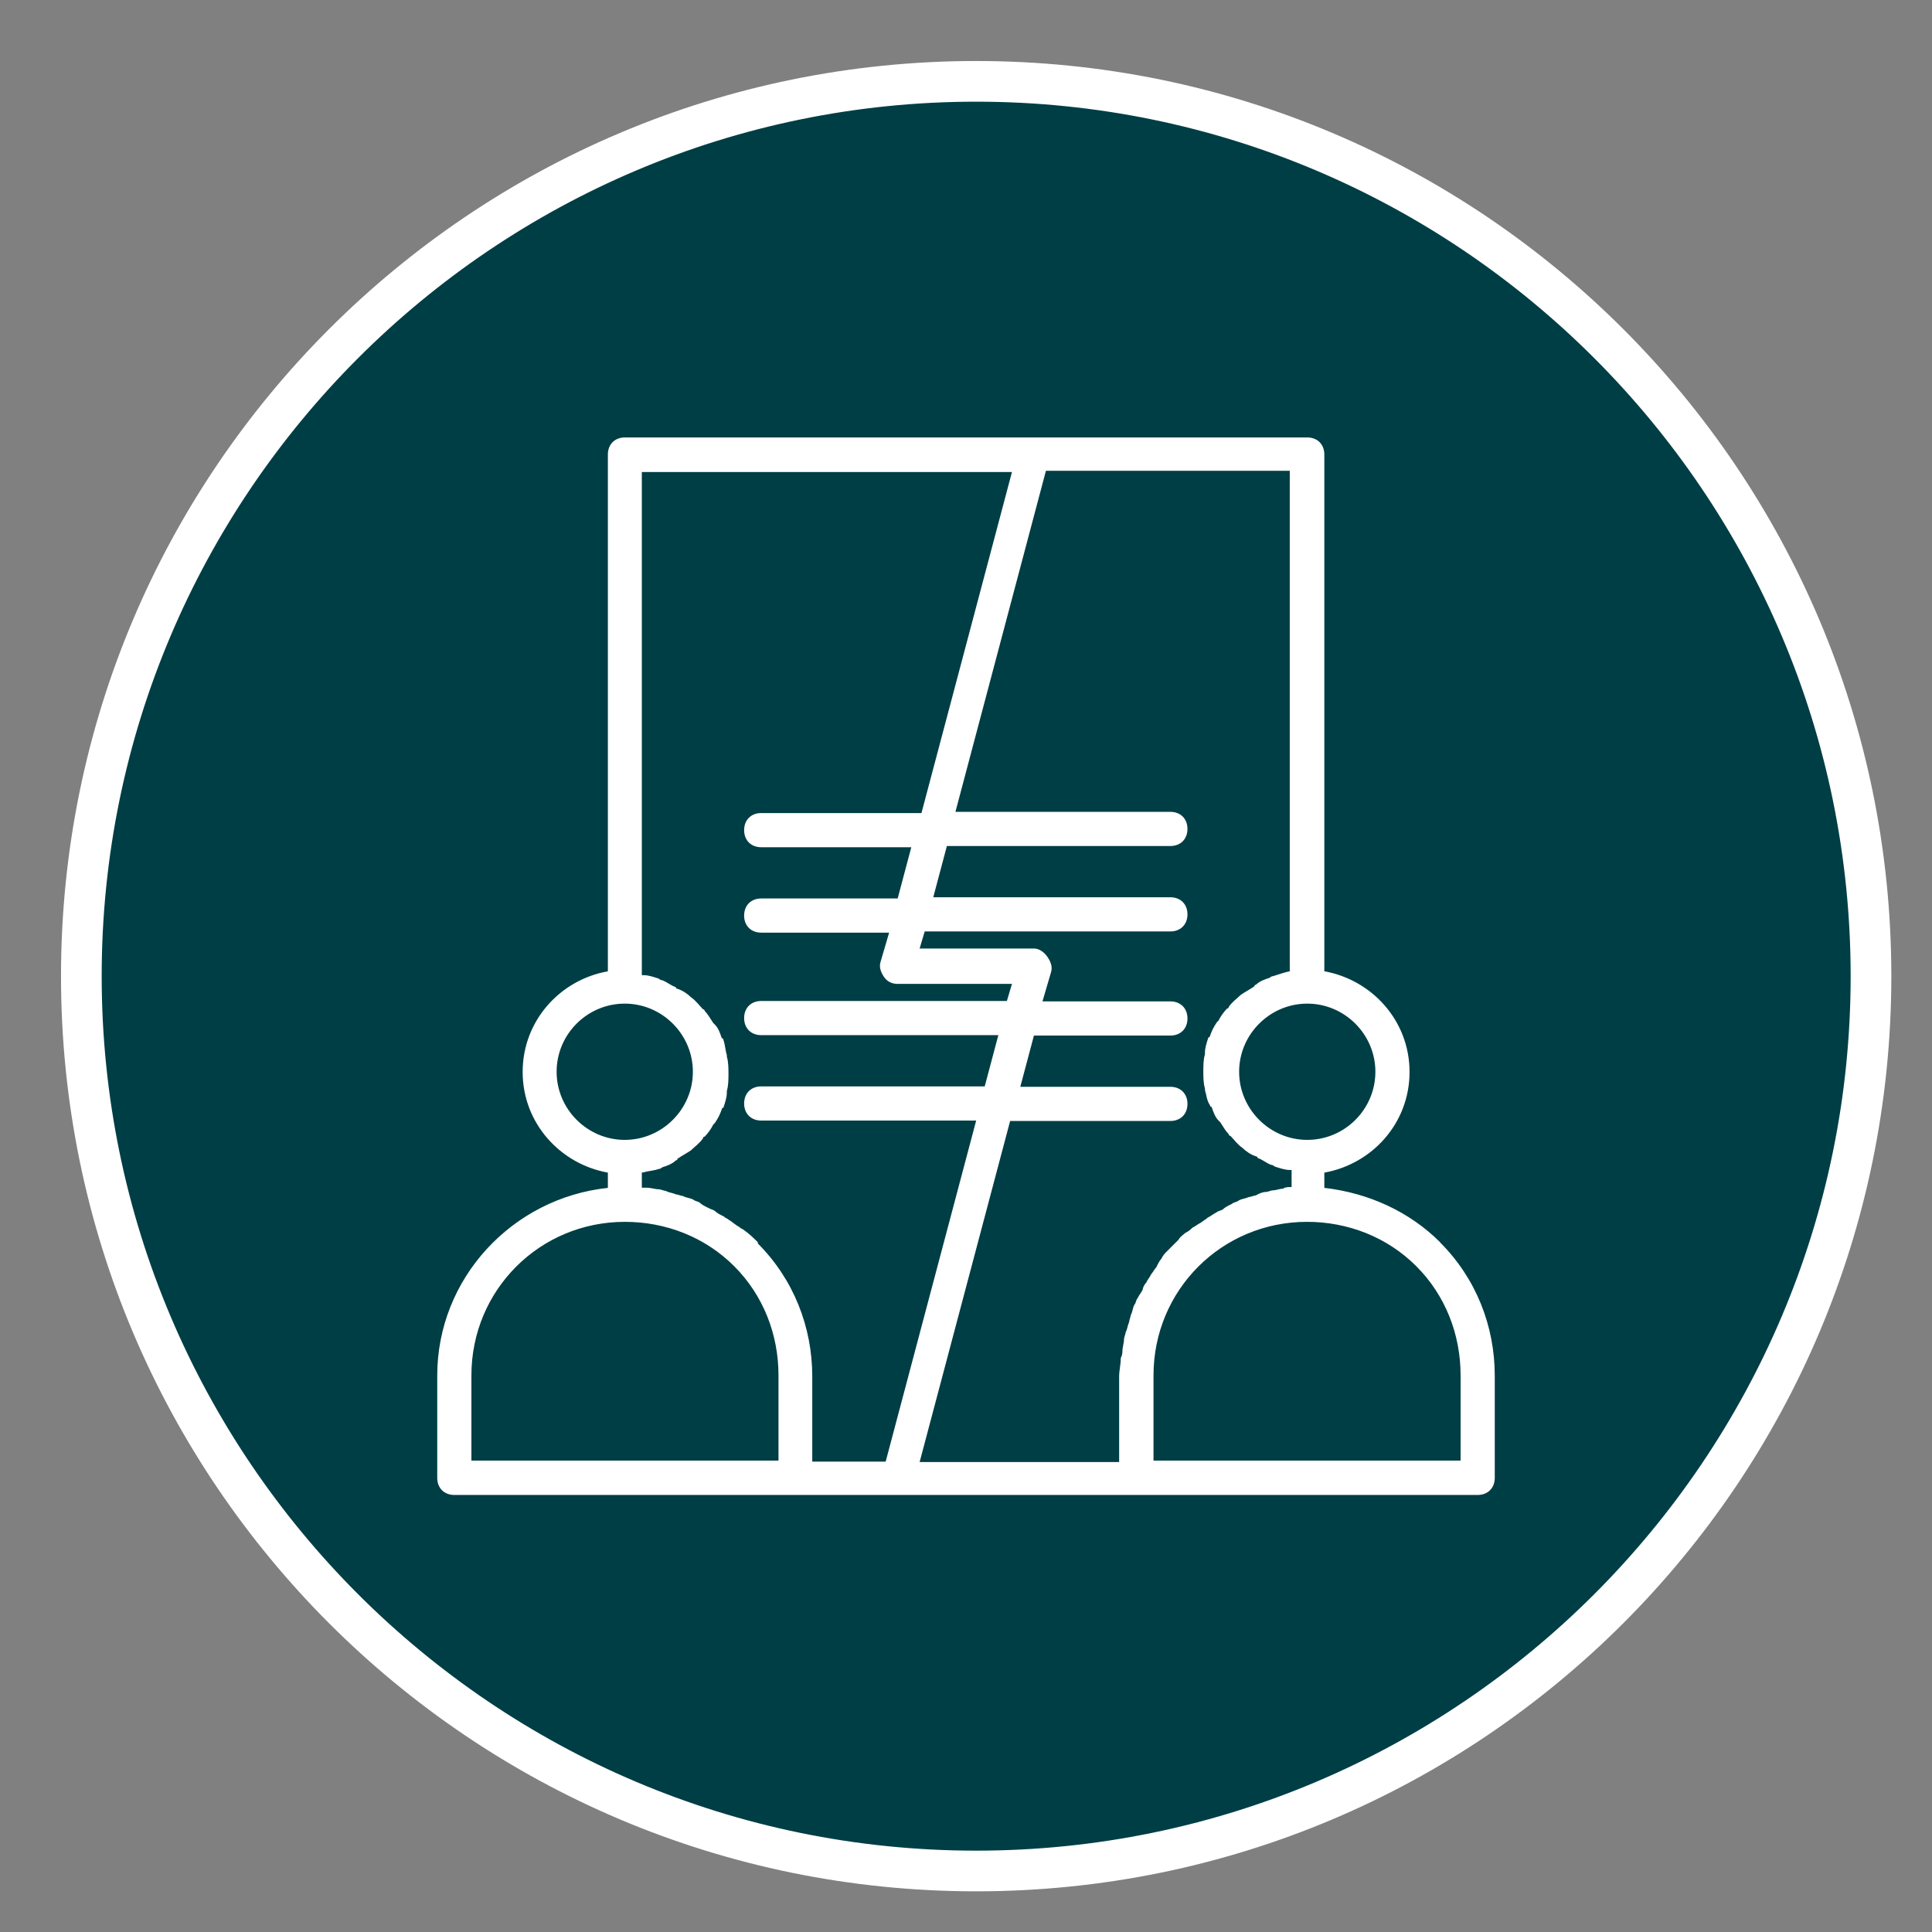 <?xml version="1.0" encoding="UTF-8"?><svg id="uuid-f9a92b8b-331b-4927-b9ab-5ee738578b49" xmlns="http://www.w3.org/2000/svg" viewBox="0 0 95 95"><rect x="0" y="0" width="95" height="95" fill="#808080" stroke="none"/><path d="M48,92c-24.26,0-44-19.74-44-44S23.74,4,48,4s44,19.74,44,44-19.74,44-44,44Z" style="fill:#003e45; stroke-width:0px;"/><path d="M48,5c23.71,0,43,19.29,43,43s-19.29,43-43,43S5,71.71,5,48,24.29,5,48,5M48,3C23.15,3,3,23.15,3,48s20.15,45,45,45,45-20.15,45-45S72.85,3,48,3h0Z" style="fill:#fff; stroke-width:0px;"/><path d="M70.82,61.09c-1.51-1.51-3.52-2.43-5.7-2.68v-.75c2.35-.42,4.19-2.43,4.19-4.95s-1.85-4.53-4.19-4.95v-25.41c0-.5-.34-.84-.84-.84H30.73c-.5,0-.84.34-.84.84v25.41c-2.35.42-4.19,2.43-4.19,4.95s1.85,4.53,4.19,4.95v.75c-4.7.5-8.39,4.45-8.39,9.23v5.03c0,.5.34.84.84.84h50.32c.5,0,.84-.34.84-.84v-5.03c0-2.43-.92-4.78-2.68-6.54ZM67.63,52.7c0,1.85-1.51,3.35-3.35,3.35s-3.35-1.51-3.35-3.35,1.51-3.35,3.35-3.35,3.35,1.51,3.35,3.35ZM63.44,47.75h0c-.34.08-.59.17-.84.25q-.08,0-.17.08c-.25.08-.5.17-.67.34,0,0-.08,0-.08.08-.25.17-.42.25-.67.42h0c-.17.17-.42.34-.59.59,0,0,0,.08-.08.08-.17.17-.34.42-.42.59l-.08.08c-.17.25-.25.42-.34.67,0,0,0,.08-.08.08-.08.25-.17.5-.17.75v.08c-.08.25-.08.59-.08.84s0,.59.08.84v.08c.08.25.08.5.25.75,0,0,0,.08.08.08.08.25.17.5.34.67l.08.08c.17.25.25.42.42.59,0,0,0,.08.08.08.17.17.34.42.59.59h0c.17.17.42.34.67.42,0,0,.08,0,.08.08.25.08.42.25.67.34q.08,0,.17.08c.25.08.5.17.75.17h.08v.84h-.08c-.08,0-.25,0-.34.08-.17,0-.34.08-.5.08-.08,0-.25.08-.34.08-.17,0-.34.08-.5.17-.08,0-.25.08-.34.08-.17.08-.34.08-.5.17-.08.08-.25.08-.34.17-.17.08-.34.17-.42.25s-.25.08-.34.17c-.17.08-.25.17-.42.25-.08.08-.25.17-.34.25-.17.08-.25.17-.42.25-.08.08-.17.17-.34.25-.08.08-.25.17-.34.34l-.25.25-.34.34c-.08.08-.17.17-.25.34-.08.08-.17.25-.25.42-.08.08-.17.25-.25.34-.08.17-.17.25-.25.42-.08.08-.17.25-.17.34-.08.17-.17.25-.25.42-.08.08-.08.25-.17.34-.08.17-.08.34-.17.5,0,.08-.08.25-.08.34-.08.17-.08.34-.17.5,0,.08-.08.25-.08.34,0,.17-.08.42-.08.59,0,.08,0,.17-.08.34,0,.34-.08.59-.08.92v4.19h-9.81l4.45-16.77h7.88c.5,0,.84-.34.84-.84s-.34-.84-.84-.84h-7.38l.67-2.52h6.71c.5,0,.84-.34.84-.84s-.34-.84-.84-.84h-6.29l.42-1.43c.08-.25,0-.5-.17-.75s-.42-.42-.67-.42h-5.62l.25-.84h12.08c.5,0,.84-.34.84-.84s-.34-.84-.84-.84h-11.66l.67-2.52h10.99c.5,0,.84-.34.84-.84s-.34-.84-.84-.84h-10.57l4.45-16.77h11.99v24.57ZM27.37,52.7c0-1.85,1.51-3.35,3.35-3.35s3.35,1.51,3.35,3.35-1.51,3.35-3.35,3.35-3.35-1.51-3.35-3.35ZM23.18,67.63c0-4.19,3.35-7.55,7.55-7.55,2.01,0,3.94.75,5.37,2.18,1.43,1.43,2.18,3.35,2.18,5.37v4.19h-15.1v-4.19ZM37.27,61.09c-.17-.17-.42-.42-.67-.59-.08-.08-.17-.08-.25-.17-.17-.08-.34-.25-.5-.34-.08-.08-.17-.08-.25-.17-.17-.08-.34-.17-.42-.25s-.17-.08-.34-.17c-.17-.08-.34-.17-.42-.25s-.25-.08-.34-.17c-.17-.08-.34-.08-.5-.17-.08,0-.25-.08-.34-.08-.17-.08-.34-.08-.5-.17-.08,0-.25-.08-.34-.08-.17,0-.42-.08-.59-.08h-.25v-.75h.08c.25-.08.5-.08.75-.17q.08,0,.17-.08c.25-.08.5-.17.67-.34,0,0,.08,0,.08-.08.25-.17.42-.25.67-.42h0c.17-.17.42-.34.59-.59,0,0,0-.08.08-.08.17-.17.34-.42.42-.59l.08-.08c.17-.25.25-.42.34-.67,0,0,0-.08.08-.08.08-.25.17-.5.17-.75v-.08c.08-.25.08-.59.08-.84s0-.59-.08-.84v-.08c-.08-.25-.08-.5-.17-.75q0-.08-.08-.08c-.08-.25-.17-.5-.34-.67l-.08-.08c-.17-.25-.25-.42-.42-.59,0,0,0-.08-.08-.08-.17-.17-.34-.42-.59-.59h0c-.17-.17-.42-.34-.67-.42,0,0-.08,0-.08-.08-.25-.08-.42-.25-.67-.34q-.08,0-.17-.08c-.25-.08-.5-.17-.75-.17h-.08v-24.74h18.2l-4.45,16.77h-7.88c-.5,0-.84.34-.84.84s.34.84.84.84h7.38l-.67,2.52h-6.71c-.5,0-.84.34-.84.84s.34.84.84.84h6.29l-.42,1.43c-.08.25,0,.5.17.75s.42.34.67.34h5.62l-.25.84h-12.08c-.5,0-.84.34-.84.84s.34.84.84.84h11.66l-.67,2.52h-10.99c-.5,0-.84.34-.84.84s.34.84.84.84h10.57l-4.45,16.77h-3.61v-4.19c0-2.43-.92-4.78-2.68-6.54ZM71.82,71.82h-15.1v-4.19c0-4.19,3.35-7.55,7.55-7.55,2.01,0,3.94.75,5.37,2.18,1.43,1.43,2.18,3.35,2.18,5.37v4.19Z" style="fill:#fff; stroke-width:0px;"/></svg>